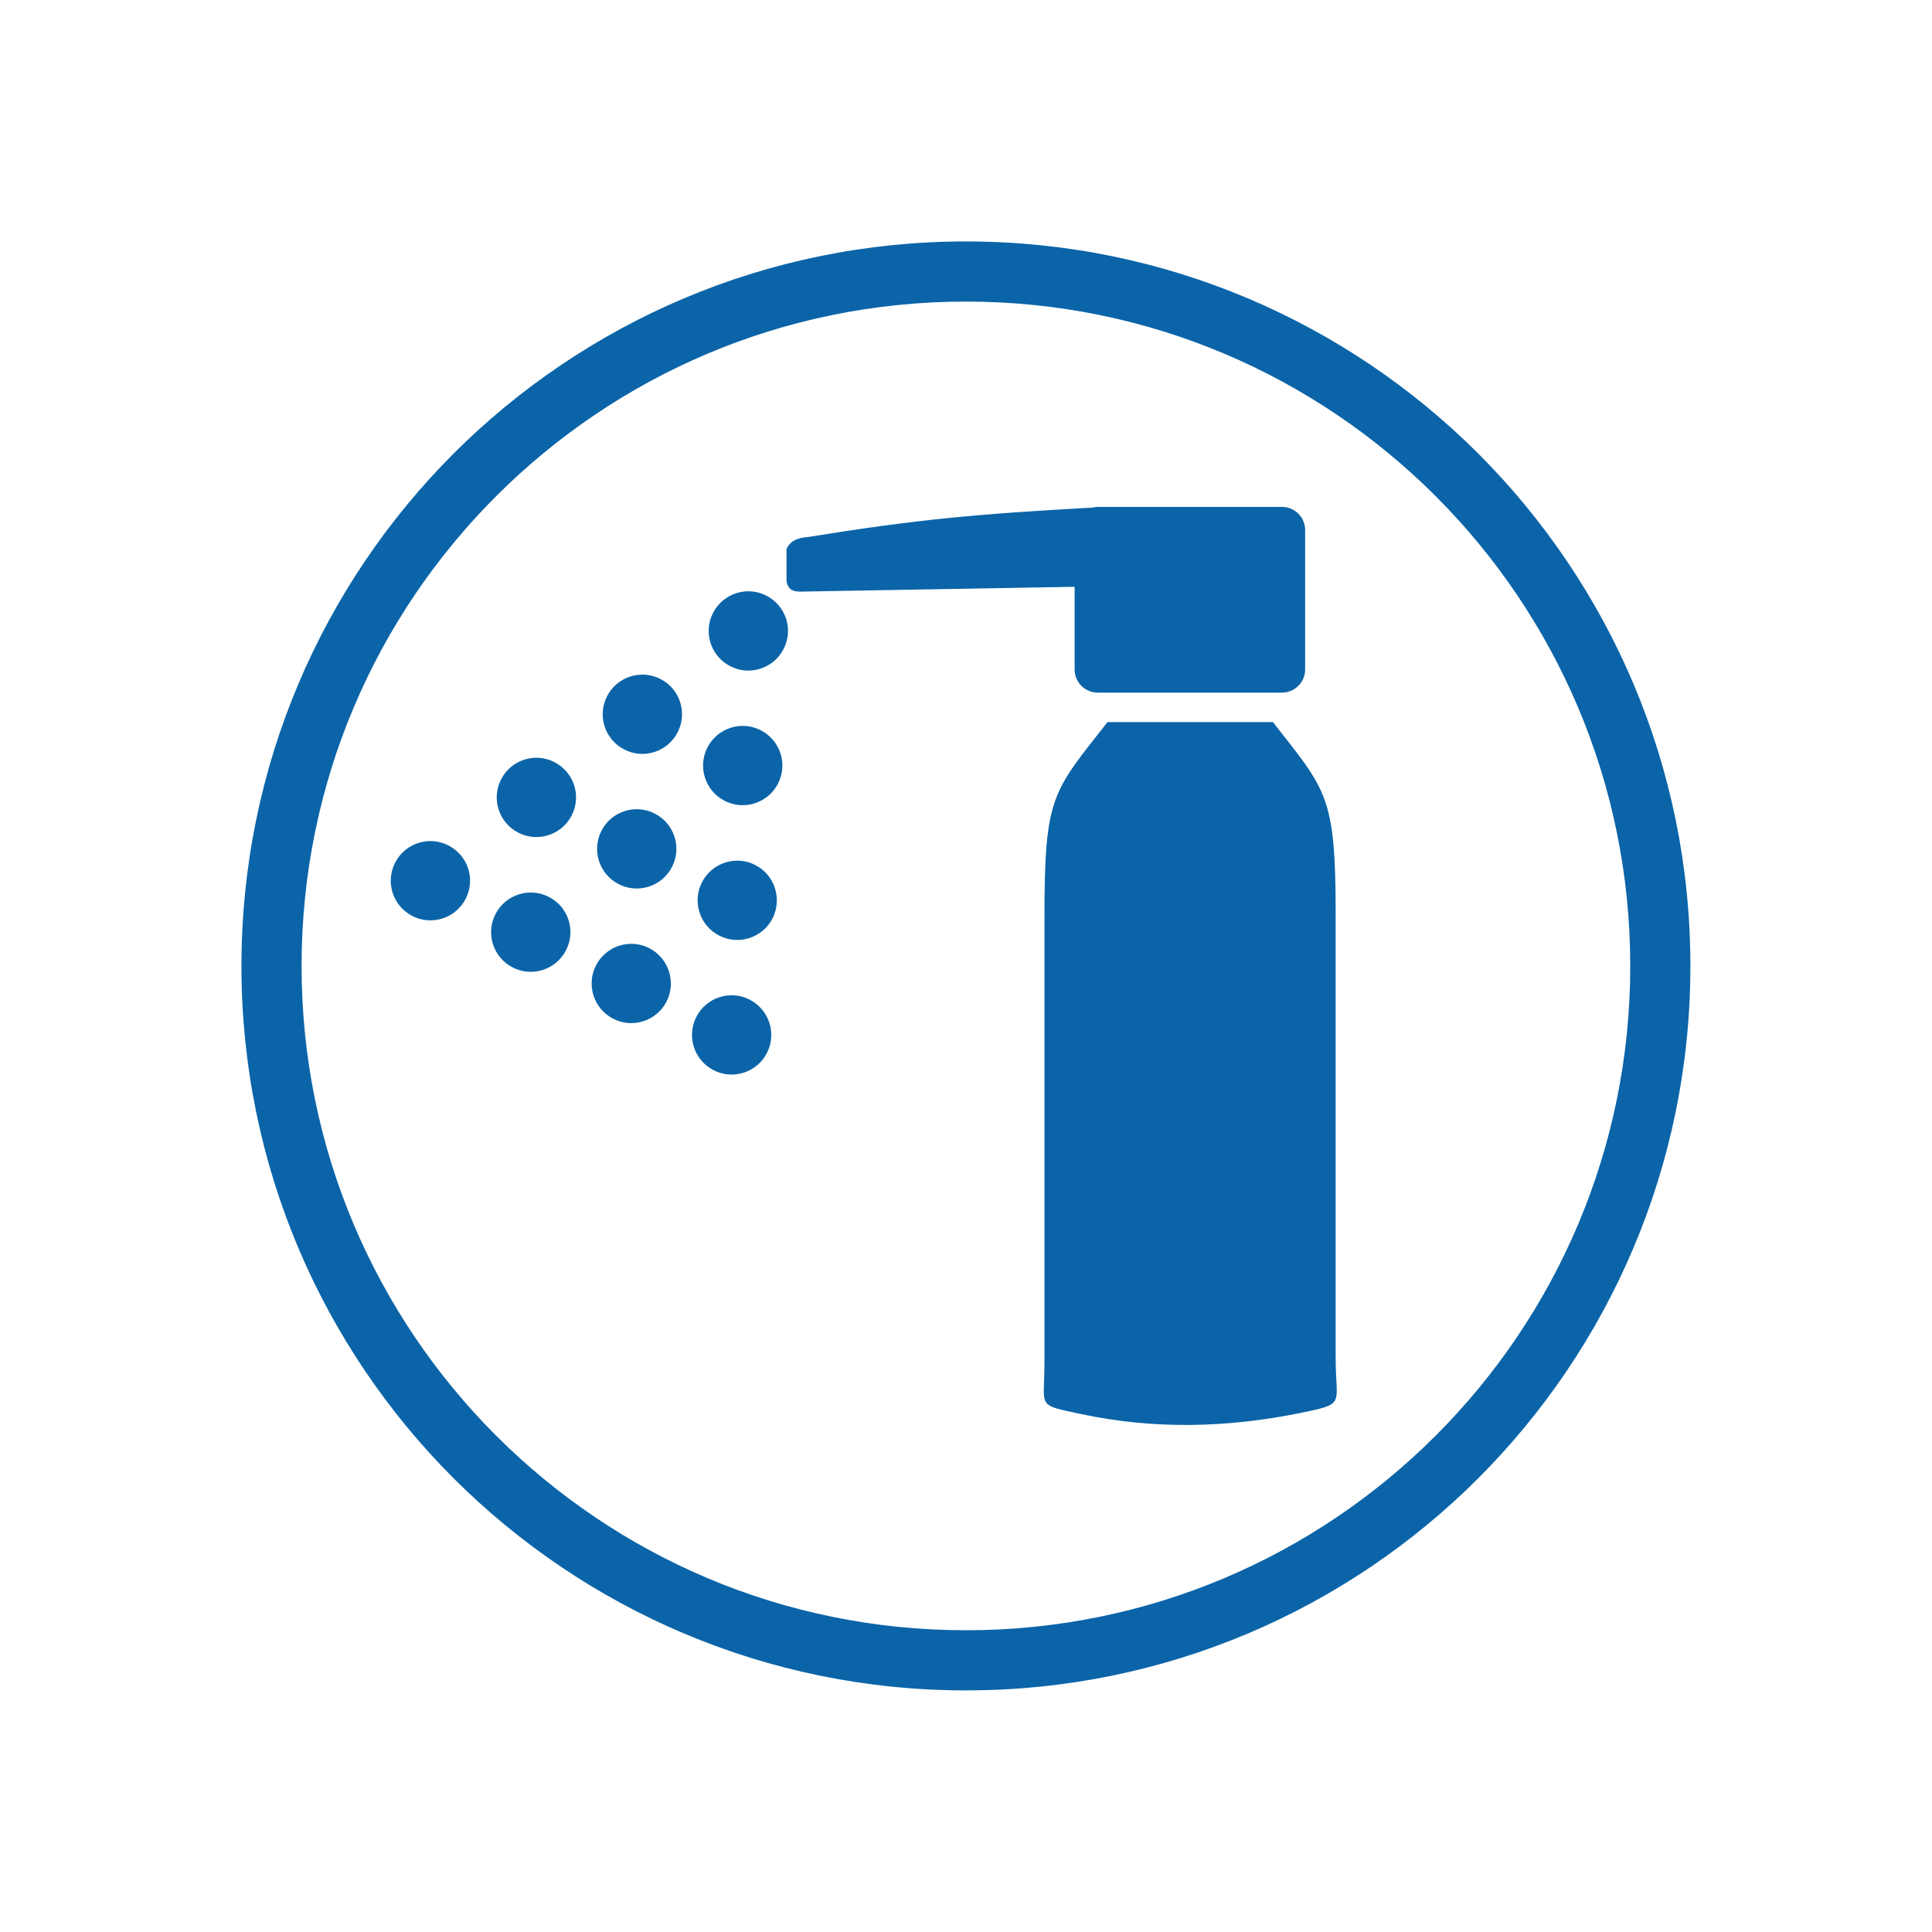 <?xml version="1.0" encoding="utf-8"?>
<!-- Generator: Adobe Illustrator 23.1.0, SVG Export Plug-In . SVG Version: 6.00 Build 0)  -->
<svg version="1.1" id="Слой_1" xmlns="http://www.w3.org/2000/svg" xmlns:xlink="http://www.w3.org/1999/xlink" x="0px" y="0px"
	 viewBox="0 0 113.39 113.39" style="enable-background:new 0 0 113.39 113.39;" xml:space="preserve">
<style type="text/css">
	.st0{fill-rule:evenodd;clip-rule:evenodd;fill:#0B64A8;}
</style>
<path class="st0" d="M84.26,29.12c-7.06-7.06-16.8-11.42-27.57-11.42c-10.77,0-20.51,4.36-27.57,11.42
	c-7.06,7.06-11.42,16.8-11.42,27.57c0,10.77,4.36,20.51,11.42,27.57c7.06,7.06,16.8,11.42,27.57,11.42
	c10.77,0,20.51-4.36,27.57-11.42c7.06-7.06,11.42-16.8,11.42-27.57C95.68,45.93,91.32,36.18,84.26,29.12 M44.98,34.96
	c-1.14-0.59-2.55-0.13-3.13,1.01c-0.59,1.14-0.13,2.55,1.01,3.13c1.14,0.59,2.55,0.13,3.13-1.01
	C46.58,36.95,46.13,35.55,44.98,34.96z M44.65,42.86c-1.14-0.59-2.55-0.13-3.13,1.01c-0.59,1.14-0.13,2.55,1.01,3.13
	c1.14,0.59,2.55,0.13,3.13-1.01C46.25,44.85,45.8,43.45,44.65,42.86z M38.76,39.85c-1.14-0.59-2.55-0.13-3.13,1.01
	c-0.59,1.14-0.13,2.55,1.01,3.13c1.14,0.59,2.55,0.13,3.13-1.01C40.36,41.84,39.91,40.43,38.76,39.85z M44.33,50.77
	c-1.14-0.59-2.55-0.13-3.13,1.01c-0.59,1.14-0.13,2.55,1.01,3.13c1.14,0.59,2.55,0.13,3.13-1.01
	C45.92,52.76,45.47,51.35,44.33,50.77z M38.43,47.75c-1.14-0.59-2.55-0.13-3.13,1.01c-0.59,1.14-0.13,2.55,1.01,3.13
	c1.14,0.59,2.55,0.13,3.13-1.01C40.03,49.74,39.58,48.34,38.43,47.75z M32.54,44.73c-1.14-0.59-2.55-0.13-3.13,1.01
	c-0.59,1.14-0.13,2.55,1.01,3.13c1.14,0.59,2.55,0.13,3.13-1.01C34.14,46.72,33.69,45.32,32.54,44.73z M44,58.67
	c-1.14-0.59-2.55-0.13-3.13,1.01c-0.59,1.14-0.13,2.55,1.01,3.13c1.14,0.59,2.55,0.13,3.13-1.01C45.6,60.66,45.14,59.26,44,58.67z
	 M38.11,55.65c-1.14-0.59-2.55-0.13-3.13,1.01c-0.59,1.14-0.13,2.55,1.01,3.13c1.14,0.59,2.55,0.13,3.13-1.01
	C39.7,57.64,39.25,56.24,38.11,55.65z M32.21,52.64c-1.14-0.59-2.55-0.13-3.13,1.01c-0.59,1.14-0.13,2.55,1.01,3.13
	c1.14,0.59,2.55,0.13,3.13-1.01C33.81,54.63,33.36,53.22,32.21,52.64z M26.32,49.62c-1.14-0.59-2.55-0.13-3.13,1.01
	c-0.59,1.14-0.13,2.55,1.01,3.13c1.14,0.59,2.55,0.13,3.13-1.01C27.92,51.61,27.47,50.21,26.32,49.62z M64.44,29.75h0.3h10.5
	c0.75,0,1.36,0.61,1.36,1.36v8.18c0,0.75-0.61,1.36-1.36,1.36h-1.89h-7.03h-1.89c-0.75,0-1.36-0.61-1.36-1.36v-4.85l-15.96,0.28
	c-0.47,0.02-0.88-0.04-0.95-0.65c0-0.61,0-1.23,0-1.84c0.23-0.52,0.7-0.67,1.25-0.71c6.44-1.04,9.87-1.35,16.72-1.73
	C64.24,29.76,64.34,29.75,64.44,29.75z M78.39,53.6c0,8.69,0,17.38,0,26.07c0,2.81,0.63,2.7-2.03,3.25
	c-4.35,0.89-8.66,0.98-12.92,0.07c-2.65-0.57-2.14-0.34-2.14-3.01c0-8.74,0-17.47,0-26.21c0-7.1,0.49-7.29,3.7-11.39h9.71
	C77.84,46.39,78.39,46.67,78.39,53.6z M56.69,14.17c11.74,0,22.37,4.76,30.07,12.45c7.69,7.69,12.45,18.32,12.45,30.07
	c0,11.74-4.76,22.37-12.45,30.07c-7.69,7.69-18.32,12.45-30.07,12.45c-11.74,0-22.37-4.76-30.07-12.45
	c-7.69-7.69-12.45-18.32-12.45-30.07c0-11.74,4.76-22.37,12.45-30.07C34.32,18.93,44.95,14.17,56.69,14.17z"/>
</svg>